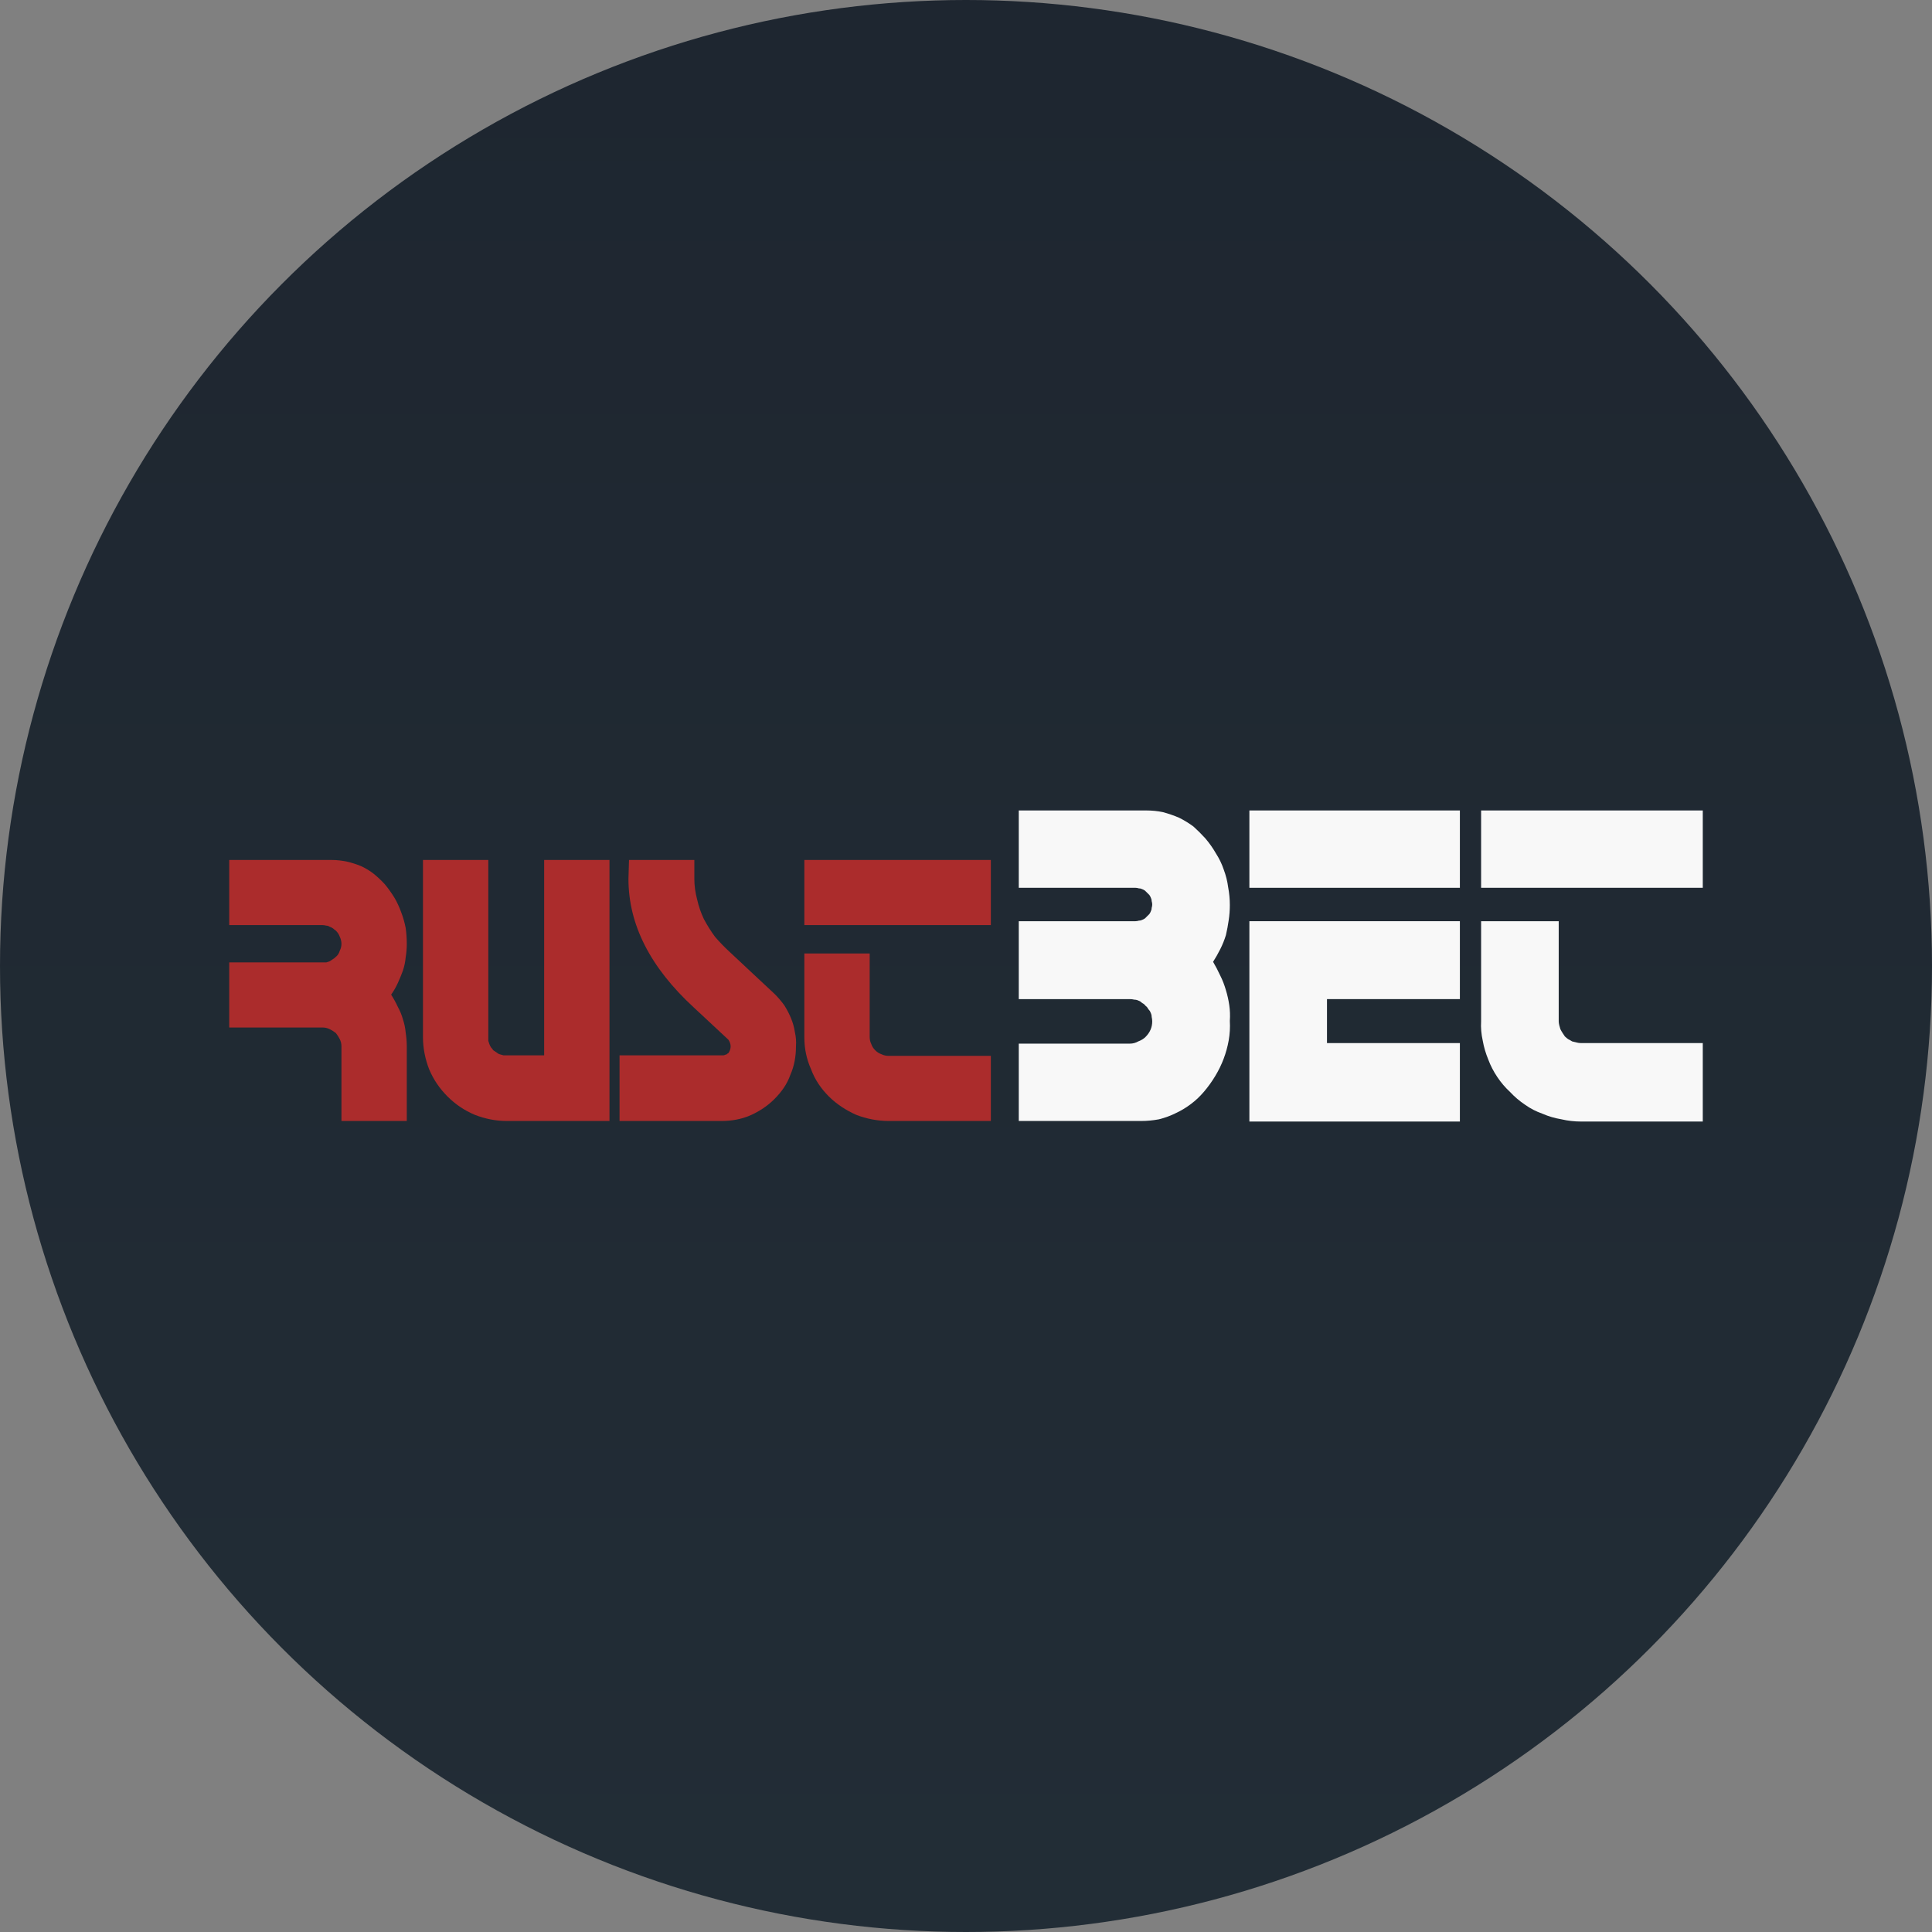 <svg width="118" height="118" viewBox="0 0 118 118" fill="none" xmlns="http://www.w3.org/2000/svg">
<rect x="0" y="0" width="118" height="118" fill="#808080" stroke="none"/>
<circle cx="59" cy="59" r="59" fill="url(#paint0_linear_956_8324)"/>
<path d="M19.695 62.756H14V58.779H19.695C19.764 58.779 19.843 58.779 19.934 58.779C20.002 58.756 20.07 58.734 20.139 58.711C20.207 58.666 20.275 58.62 20.343 58.575C20.389 58.553 20.446 58.507 20.514 58.439C20.628 58.349 20.707 58.224 20.753 58.065C20.821 57.929 20.855 57.793 20.855 57.657C20.855 57.499 20.821 57.352 20.753 57.215C20.707 57.08 20.628 56.955 20.514 56.842C20.446 56.796 20.389 56.751 20.343 56.706C20.275 56.66 20.207 56.626 20.139 56.604C20.07 56.558 20.002 56.536 19.934 56.536C19.843 56.513 19.764 56.502 19.695 56.502H14V52.525H20.275C20.571 52.525 20.878 52.559 21.196 52.627C21.491 52.695 21.776 52.786 22.049 52.899C22.344 53.035 22.605 53.194 22.833 53.375C23.083 53.579 23.31 53.794 23.515 54.021C23.72 54.27 23.913 54.542 24.095 54.836C24.254 55.108 24.39 55.403 24.504 55.72C24.618 56.015 24.709 56.332 24.777 56.672C24.822 56.989 24.845 57.318 24.845 57.657C24.845 57.929 24.822 58.201 24.777 58.473C24.754 58.745 24.697 59.017 24.606 59.289C24.515 59.538 24.413 59.787 24.299 60.037C24.186 60.286 24.049 60.524 23.89 60.75C24.049 61 24.186 61.249 24.299 61.498C24.436 61.747 24.538 61.997 24.606 62.246C24.697 62.518 24.754 62.79 24.777 63.062C24.822 63.356 24.845 63.639 24.845 63.911V68.466H20.855V63.911C20.855 63.753 20.821 63.605 20.753 63.47C20.684 63.334 20.605 63.209 20.514 63.096C20.4 63.005 20.275 62.926 20.139 62.858C20.002 62.79 19.855 62.756 19.695 62.756Z" fill="#AB2C2C"/>
<path d="M25.834 63.334V52.525H29.824V63.334C29.824 63.402 29.824 63.481 29.824 63.572C29.847 63.639 29.87 63.708 29.892 63.776C29.915 63.843 29.949 63.911 29.995 63.979C30.04 64.025 30.086 64.081 30.131 64.149C30.199 64.195 30.267 64.24 30.336 64.285C30.381 64.331 30.438 64.365 30.506 64.387C30.575 64.41 30.654 64.433 30.745 64.455C30.813 64.455 30.881 64.455 30.95 64.455H33.235V52.525H37.225V68.466H30.95C30.267 68.466 29.62 68.33 29.006 68.092C28.358 67.82 27.812 67.446 27.335 66.971C26.857 66.495 26.482 65.951 26.209 65.305C25.971 64.693 25.834 64.013 25.834 63.368V63.334Z" fill="#AB2C2C"/>
<path d="M38.418 52.525H42.408V53.681C42.408 54.089 42.465 54.508 42.579 54.938C42.67 55.346 42.806 55.743 42.988 56.128C43.193 56.513 43.42 56.876 43.67 57.215C43.943 57.533 44.239 57.839 44.557 58.133L47.319 60.716C47.524 60.92 47.717 61.147 47.899 61.396C48.058 61.645 48.195 61.906 48.308 62.178C48.422 62.45 48.502 62.733 48.547 63.028C48.615 63.322 48.638 63.617 48.615 63.911C48.615 64.523 48.513 65.101 48.274 65.645C48.07 66.223 47.729 66.698 47.285 67.14C46.876 67.548 46.364 67.888 45.819 68.126C45.273 68.364 44.659 68.466 44.08 68.466H37.839V64.455H44.08C44.102 64.455 44.136 64.455 44.182 64.455C44.227 64.455 44.261 64.444 44.284 64.421C44.33 64.421 44.364 64.41 44.386 64.387C44.409 64.365 44.443 64.342 44.489 64.319C44.534 64.251 44.568 64.183 44.591 64.115C44.614 64.047 44.625 63.979 44.625 63.911C44.625 63.843 44.614 63.776 44.591 63.708C44.568 63.639 44.534 63.572 44.489 63.504L42.374 61.532C39.714 59.085 38.384 56.468 38.384 53.681L38.418 52.525Z" fill="#AB2C2C"/>
<path d="M49.127 52.525H60.518V56.502H49.127V52.525ZM49.127 63.334V58.235H53.117V63.334C53.117 63.492 53.151 63.639 53.219 63.776C53.265 63.911 53.344 64.036 53.458 64.149C53.572 64.263 53.697 64.342 53.833 64.387C53.97 64.455 54.117 64.489 54.277 64.489H60.518V68.466H54.277C53.594 68.466 52.912 68.33 52.299 68.092C51.685 67.82 51.105 67.446 50.627 66.971C50.15 66.495 49.775 65.951 49.536 65.305C49.263 64.693 49.127 64.047 49.127 63.368V63.334Z" fill="#AB2C2C"/>
<path d="M74.091 58.745C74.25 59.017 74.398 59.3 74.534 59.595C74.671 59.867 74.784 60.161 74.875 60.478C74.966 60.773 75.034 61.079 75.08 61.396C75.125 61.714 75.137 62.031 75.114 62.348C75.137 62.756 75.114 63.152 75.046 63.538C74.978 63.923 74.875 64.297 74.739 64.659C74.603 65.022 74.432 65.373 74.227 65.713C74.023 66.053 73.795 66.37 73.545 66.665C73.295 66.959 73.034 67.208 72.761 67.412C72.465 67.639 72.147 67.832 71.806 67.99C71.488 68.149 71.147 68.273 70.783 68.364C70.419 68.432 70.055 68.466 69.692 68.466H62.223V63.742H69.01C69.191 63.742 69.362 63.696 69.521 63.605C69.703 63.538 69.851 63.447 69.964 63.334C70.101 63.198 70.203 63.05 70.271 62.892C70.34 62.733 70.374 62.563 70.374 62.382C70.374 62.291 70.362 62.201 70.34 62.11C70.34 62.019 70.317 61.929 70.271 61.838C70.249 61.77 70.203 61.702 70.135 61.634C70.089 61.544 70.033 61.475 69.964 61.43C69.919 61.362 69.851 61.306 69.76 61.26C69.692 61.192 69.623 61.147 69.555 61.124C69.464 61.079 69.373 61.056 69.282 61.056C69.191 61.034 69.1 61.022 69.01 61.022H62.223V56.264H69.35C69.419 56.264 69.487 56.252 69.555 56.23C69.623 56.23 69.68 56.218 69.726 56.196C69.794 56.173 69.862 56.139 69.93 56.094C69.976 56.049 70.021 56.003 70.067 55.958C70.112 55.913 70.158 55.867 70.203 55.822C70.249 55.754 70.283 55.686 70.305 55.618C70.328 55.573 70.34 55.516 70.34 55.448C70.362 55.38 70.374 55.312 70.374 55.244C70.374 55.176 70.362 55.108 70.34 55.04C70.34 54.972 70.328 54.916 70.305 54.87C70.283 54.802 70.249 54.734 70.203 54.666C70.158 54.621 70.112 54.576 70.067 54.53C70.021 54.485 69.976 54.44 69.93 54.395C69.862 54.349 69.794 54.315 69.726 54.292C69.68 54.27 69.623 54.258 69.555 54.258C69.487 54.236 69.419 54.224 69.35 54.224H62.223V49.5H69.999C70.362 49.5 70.703 49.534 71.022 49.602C71.363 49.693 71.692 49.806 72.011 49.942C72.329 50.1 72.624 50.282 72.897 50.486C73.147 50.712 73.386 50.95 73.614 51.2C73.864 51.494 74.08 51.8 74.261 52.117C74.466 52.434 74.625 52.763 74.739 53.103C74.875 53.465 74.966 53.828 75.012 54.191C75.08 54.553 75.114 54.916 75.114 55.278C75.114 55.595 75.091 55.901 75.046 56.196C75 56.513 74.944 56.819 74.875 57.114C74.784 57.408 74.671 57.691 74.534 57.963C74.398 58.235 74.25 58.496 74.091 58.745Z" fill="#F8F8F8"/>
<path d="M76.308 49.5H89.165V54.224H76.308V49.5ZM81.048 63.708H89.165V68.5H76.308V56.264H89.165V61.022H81.048V63.708Z" fill="#F8F8F8"/>
<path d="M90.461 49.5H104V54.224H90.461V49.5ZM90.461 62.382V56.264H95.201V62.382C95.201 62.45 95.213 62.529 95.235 62.62C95.258 62.711 95.281 62.79 95.303 62.858C95.349 62.948 95.394 63.028 95.44 63.096C95.485 63.164 95.531 63.232 95.576 63.3C95.645 63.368 95.713 63.424 95.781 63.47C95.872 63.515 95.951 63.56 96.02 63.605C96.111 63.628 96.202 63.651 96.293 63.673C96.383 63.696 96.474 63.708 96.565 63.708H104V68.5H96.565C96.156 68.5 95.758 68.455 95.372 68.364C94.963 68.296 94.576 68.183 94.212 68.024C93.826 67.888 93.473 67.707 93.155 67.48C92.814 67.254 92.507 66.993 92.234 66.699C91.939 66.427 91.677 66.121 91.45 65.781C91.222 65.441 91.04 65.09 90.904 64.727C90.745 64.342 90.631 63.957 90.563 63.572C90.472 63.164 90.438 62.767 90.461 62.382Z" fill="#F8F8F8"/>
<defs>
<linearGradient id="paint0_linear_956_8324" x1="59" y1="0" x2="59" y2="118" gradientUnits="userSpaceOnUse">
<stop stop-color="#1E2630"/>
<stop offset="1" stop-color="#222D36"/>
</linearGradient>
</defs>
</svg>
